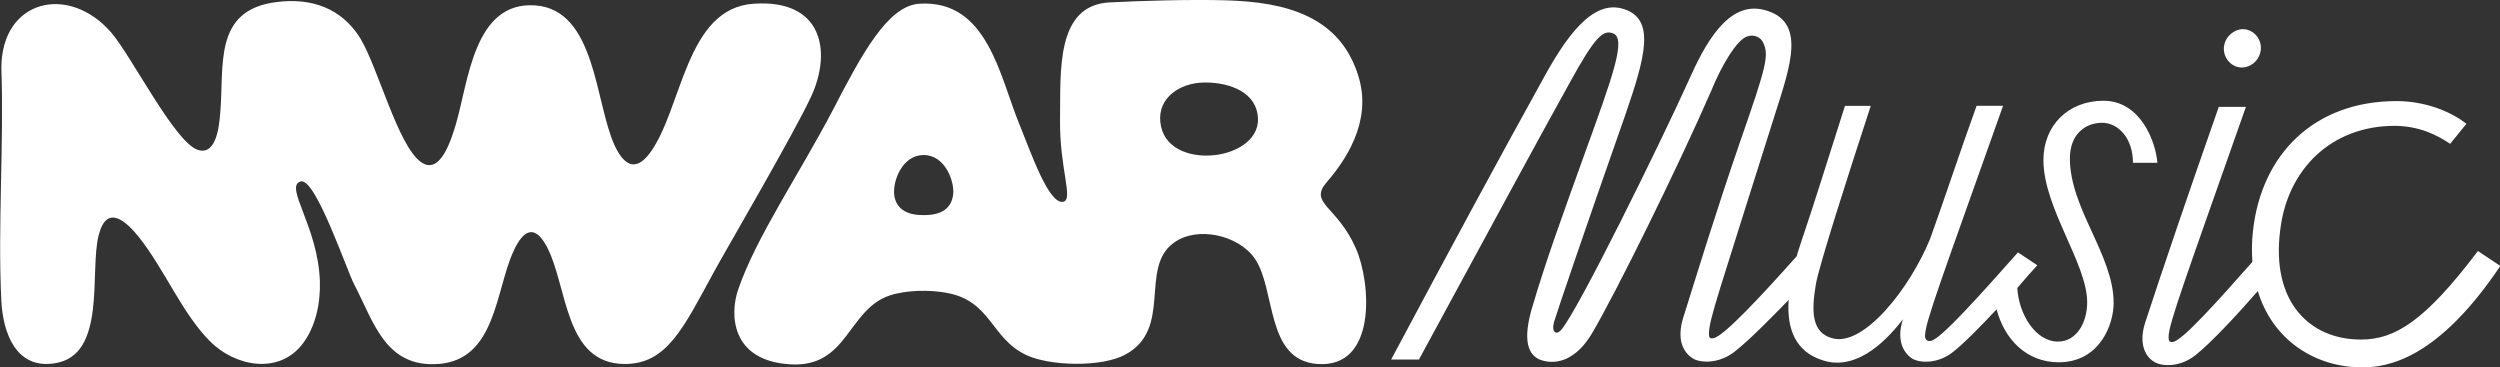 <?xml version="1.0" encoding="utf-8"?>
<!-- Generator: Adobe Illustrator 25.2.3, SVG Export Plug-In . SVG Version: 6.00 Build 0)  -->
<svg version="1.1" id="Calque_1" xmlns="http://www.w3.org/2000/svg" xmlns:xlink="http://www.w3.org/1999/xlink" x="0px" y="0px"
	 width="737px" height="108.3px" viewBox="0 0 737 108.3" style="enable-background:new 0 0 737 108.3;" xml:space="preserve">
<rect x="0" y="0" width="737" height="108.3" fill="#333333" stroke="none"/>
<style type="text/css">
	.st0{fill:#FFFFFF;}
</style>
<path class="st0" d="M620.1,29.7c-10.3,0-17.7,7.2-17.7,17.5c0,14.1,12.9,30.5,12.9,41.9c0,6.1-3.2,11.6-8.6,11.6
	c-6.7,0-11.6-8.2-12-15.8c2.3-2.7,4.4-5.1,5.9-6.7l-5.7-3.8c-10.5,11.8-22.8,25.7-25.7,26.1c-1.1,0.2-1.7-0.4-1.7-1.5
	c0-4,5.1-17.3,23-67.8h-7.8c-5.1,14.1-9.5,27.6-13.7,39.2c-5.9,14.5-19.6,32-28.9,29.3c-6.1-1.7-6.1-8-4.8-15.8
	c0.8-5.1,9.5-32.2,16.2-52.7h-7.6c-7.2,22.5-8,25.5-13.1,40.7c-0.4,1.3-0.8,2.3-1.1,3.6c-10.7,12-21.7,23.8-24.6,24.2
	c-1.1,0.2-1.3-0.2-1.3-1.3c0-4.2,2.7-11.4,19.4-64.5c4.6-14.5,9.5-27.8-3.2-31c-10.7-2.7-17.5,10.3-22.3,21.1
	c-8,17.7-32.7,68-37.5,73.3c-1.3,1.5-2.9,0.8-2.1-2.3c1.3-4.2,8.8-26.3,21.1-61.3c5.9-17.1,8.8-28-0.4-31
	c-9.5-3.2-17.5,8.8-24.2,21.1c-14.1,25.5-25.7,47-44.5,82.2h8.2c25.7-47.4,35.4-65.3,44.5-81.7c7.2-13.1,9.7-15.6,12.6-14.5
	c4.2,1.3,0.2,12.2-8.2,35.4c-6.7,18.7-11.2,30.8-15.6,45.7c-2.5,8.6-1.7,14.1,3.2,15.4c4.6,1.3,10.1-0.6,14.5-8
	c7-11.8,25.3-48.9,35.2-71.6c2.9-7.2,7.6-15.2,10.7-16c1.9-0.6,3.8,0.2,4.6,1.9c1.7,3.8,1.1,6.5-7,29.7c-7,20.4-12,36.7-16.6,51.4
	c-1.9,6.1-0.2,10.1,2.9,12c2.1,1.3,7.8,1.7,12.6-2.3c4-3.2,10.1-9.3,15.6-15c-0.6,8.4,1.9,15.4,10.3,17.9c8.8,2.7,17.1-4,23.4-12.2
	c-1.9,5.7-0.2,9.7,2.7,11.6c2.1,1.3,7.4,1.7,12-1.9c3.2-2.5,8.2-7.6,12.9-12.6c2.3,8.8,8.8,15.6,18.3,15.6c12,0,16.2-11,16.2-17.5
	c0-14.1-12.9-27.8-12.9-42.6c0-7.2,4.6-10.5,9.5-10.5c4.8,0,9.1,4.6,9.1,11.8h7.2C635.5,41.7,631,29.7,620.1,29.7 M659.9,19.8
	c2.9,0.6,5.9-1.5,6.5-4.6c0.6-2.9-1.3-5.9-4.2-6.5c-2.7-0.6-5.9,1.5-6.5,4.6C655.1,16.2,657,19.2,659.9,19.8 M730.5,74
	c-15.6,20.6-24.4,26.1-34.5,26.1c-15.2,0-26.5-11.2-23.8-32.2c2.1-18.1,15.2-30.8,33.7-30.8c7.2,0,12.6,2.7,16.4,5.3l4.8-5.9
	c-4.8-3.8-12.4-6.7-20.6-6.7c-24.4,0-39.8,15.8-42.3,38.1c-0.4,3.4-0.4,6.3-0.2,9.3c-9.9,11.2-20.6,23.2-23.4,23.6
	c-1.1,0.2-1.3-0.4-1.3-1.5c0-3.8,5.1-17.5,22.8-67.8h-8c-9.1,25.9-17.1,49.5-21.7,63.6c-1.9,5.9-0.2,9.9,2.7,11.6
	c2.1,1.3,7.4,1.7,12-1.9c4.6-3.6,12.6-12.2,18.5-19c4.4,14.5,16.9,22.5,30.8,22.5c7.6,0,22.3-2.5,40.7-29.9L730.5,74L730.5,74z
	 M391.2,53.6c5.2-6,13.1-17.3,9.5-30.3c-5.2-18.7-21.9-22.7-39.2-23.2c-10-0.3-24.5,0.1-34.3,0.6c-16,0.8-14.5,20.2-14.7,34.4
	c-0.2,14.7,4.1,23.8,0.9,24.4c-4.3,0.7-9.5-14.6-12.9-22.9c-5.8-14.1-9.4-36.8-29.5-35.5c-9.3,0.6-16.9,14.8-25.4,31.2
	c-10,19.1-22.8,37.8-28,53.1c-2.4,6.9-2.4,20.9,15.3,22c17.1,1.1,16.9-16.1,29.4-20.3c4.8-1.6,11.7-1.7,16.6-0.8
	c13.3,2.3,13.1,13.3,23.5,18.3c7,3.4,22.6,3.7,29.4-0.1c14-7.6,4-25.5,14.2-32.9c6.9-5.1,19.1-2.3,23.9,4.6
	c6.3,9.1,3.1,30,18.5,31.1c17.6,1.3,15.8-24,11.3-34.1C394.2,60.6,385.6,60,391.2,53.6 M281,57.3c-0.5,4.2-3.6,6.2-8.7,6.1
	c-5.1,0.1-8.3-2-8.7-6.1c-0.4-4,2.4-11.6,8.7-11.6S281.4,53.4,281,57.3 M342.3,37.4c-1.7-7.5,4.2-12.3,11.2-13
	c6-0.5,14.9,1.3,16.9,7.9C374.9,46.9,345.4,51.4,342.3,37.4 M222.2,1.1c-20.1,1.3-21,30.9-30.6,44c-4.4,5.9-7.8,3.3-10.4-2.2
	c-5.8-12.6-5.5-39.9-23.3-41.3c-18.2-1.4-19.8,22.5-23.5,35c-1.2,3.9-4.5,15.5-10.4,11.1c-6.8-5-12.6-28-17.9-36.6
	C100.6,2.4,91.8-0.7,81.6,0.6c-19,2.3-15.4,19-16.7,33c-0.3,3.7-1.2,12.6-6.8,10.5c-6.8-2.6-19.3-27.5-25.3-34.5
	C20.2-4.9,0.4-0.1,0.4,20.1c0.8,22.3-1.1,46.5,0,68.7c0.5,9.3,4.3,20.1,15.7,18.3c15.5-2.3,10.2-27.1,13-37.8c2.4-9.4,8.2-4,12,0.8
	c7.3,9.2,12.8,22.6,20.9,30.6c7.3,7.3,20.1,9.8,27.1,0.8c4-5.1,5.4-12.3,5.2-18.5c-0.5-16.2-10.6-28-5.7-29.5
	C93,52.1,102.3,80,104.5,84c5.7,10.9,9.1,24.4,24.7,23.3c17-1.2,16.8-21.5,22.2-33.3c2.8-6.1,6.2-8.2,9.9-1.1
	c6.1,11.8,5.1,34.4,22.9,34.4c12.4,0,17.2-10.5,26.3-27.2c3.6-6.6,23.9-41.3,28.7-51.8C245.3,14.9,242.3-0.3,222.2,1.1"/>
</svg>

